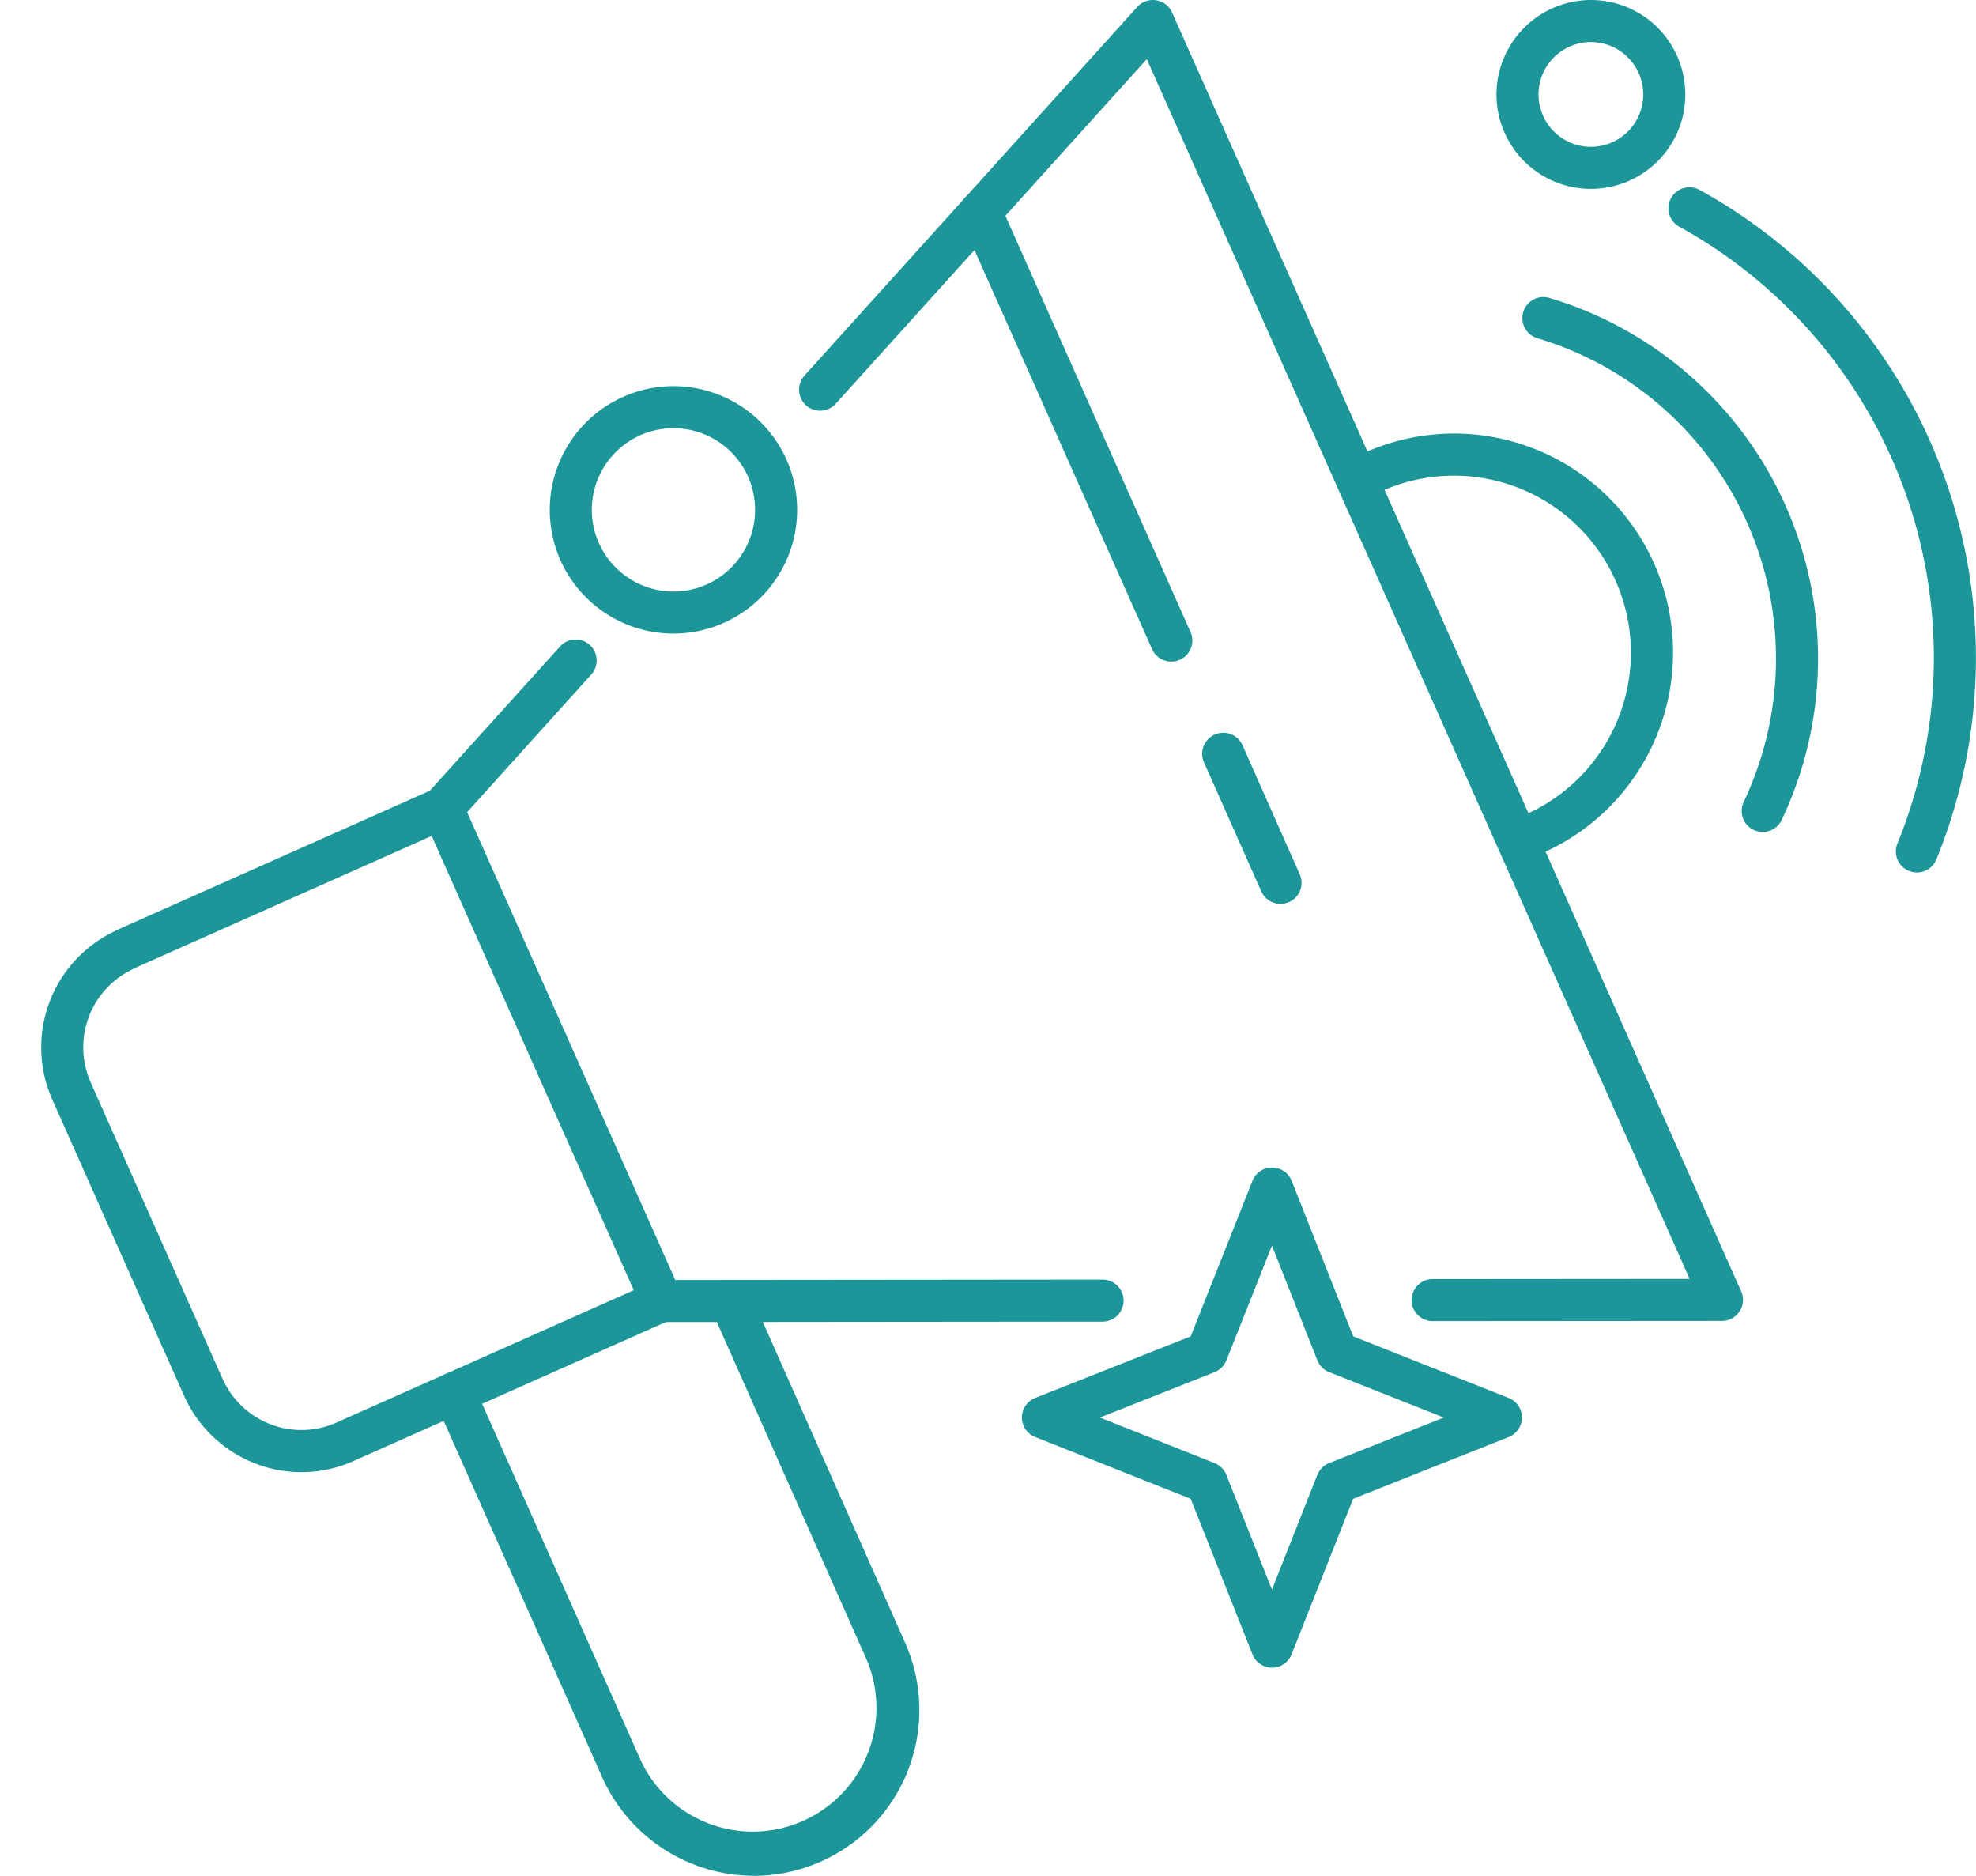 <svg xmlns="http://www.w3.org/2000/svg" width="112.783" height="107.041" viewBox="0 0 112.783 107.041">
  <g id="ETHOS_UK-icons-08" transform="translate(-6.176 -5.96)">
    <path id="Line_78" data-name="Line 78" d="M10.885,25.657a1.2,1.2,0,0,1-1.1-.712L-1.1.488A1.2,1.2,0,0,1-.488-1.1,1.2,1.2,0,0,1,1.1-.488L11.981,23.969a1.2,1.2,0,0,1-1.1,1.688Z" transform="translate(62.146 18.056)" fill="#1d969a"/>
    <path id="Line_79" data-name="Line 79" d="M3.27,8.561a1.2,1.2,0,0,1-1.1-.713L-1.1.487A1.2,1.2,0,0,1-.487-1.1,1.2,1.2,0,0,1,1.1-.487L4.366,6.874a1.2,1.2,0,0,1-1.1,1.687Z" transform="translate(75.996 48.978)" fill="#1d969a"/>
    <path id="Path_255" data-name="Path 255" d="M6.163-1.2H25.9A1.2,1.2,0,0,1,27.1,0V30.777a1.2,1.2,0,0,1-1.2,1.2H6.126a7.28,7.28,0,0,1-5.17-2.136A7.374,7.374,0,0,1-1.2,24.636V6.138A7.335,7.335,0,0,1,5.983-1.187,1.2,1.2,0,0,1,6.163-1.2ZM24.7,1.2H6.3a1.2,1.2,0,0,1-.17.012A4.932,4.932,0,0,0,1.2,6.138v18.5a4.96,4.96,0,0,0,1.45,3.5,4.895,4.895,0,0,0,3.477,1.436H24.7Z" transform="translate(7.76 62.608) rotate(-23.99)" fill="#1d969a"/>
    <path id="Line_80" data-name="Line 80" d="M0,9.639A1.2,1.2,0,0,1-.8,9.33,1.2,1.2,0,0,1-.891,7.635L6.725-.8A1.2,1.2,0,0,1,8.419-.891,1.2,1.2,0,0,1,8.506.8L.891,9.243A1.2,1.2,0,0,1,0,9.639Z" transform="translate(31.417 43.651)" fill="#1d969a"/>
    <path id="Path_256" data-name="Path 256" d="M80.357,44.851a1.2,1.2,0,0,1-1.1-.712L63.763,9.334,45.991,29.019a1.2,1.2,0,0,1-1.781-1.608L63.218,6.356a1.2,1.2,0,0,1,1.987.316L81.452,43.163a1.2,1.2,0,0,1-1.1,1.688Z" transform="translate(7.868)" fill="#1d969a"/>
    <path id="Line_81" data-name="Line 81" d="M0,1.224A1.2,1.2,0,0,1-1.2.025,1.2,1.2,0,0,1,0-1.176L25.182-1.2a1.2,1.2,0,0,1,1.2,1.2,1.2,1.2,0,0,1-1.2,1.2L0,1.224Z" transform="translate(43.924 80.179)" fill="#1d969a"/>
    <path id="Path_257" data-name="Path 257" d="M73.99,75a1.2,1.2,0,0,1,0-2.4l14.668-.011-15.485-34.8a1.2,1.2,0,1,1,2.193-.976L91.6,73.3a1.2,1.2,0,0,1-1.1,1.688L73.991,75Z" transform="translate(13.956 6.351)" fill="#1d969a"/>
    <path id="Path_258" data-name="Path 258" d="M99.074,53.885a1.2,1.2,0,0,1-1.111-1.654A28.081,28.081,0,0,0,85.54,17.05a1.2,1.2,0,1,1,1.16-2.1,30.482,30.482,0,0,1,13.486,38.189A1.2,1.2,0,0,1,99.074,53.885Z" transform="translate(16.512 1.863)" fill="#1d969a"/>
    <path id="Path_259" data-name="Path 259" d="M91.728,50.485a1.2,1.2,0,0,1-1.083-1.715A19.08,19.08,0,0,0,78.867,22.31a1.2,1.2,0,0,1,.687-2.3A21.48,21.48,0,0,1,92.813,49.8,1.2,1.2,0,0,1,91.728,50.485Z" transform="translate(15.056 2.95)" fill="#1d969a"/>
    <path id="Path_260" data-name="Path 260" d="M79.789,50.712a1.2,1.2,0,0,1-.414-2.327,10.1,10.1,0,1,0-8.213-18.4,1.2,1.2,0,1,1-1.124-2.12A12.5,12.5,0,1,1,80.2,50.638,1.2,1.2,0,0,1,79.789,50.712Z" transform="translate(13.242 4.31)" fill="#1d969a"/>
    <path id="Path_261" data-name="Path 261" d="M44.963,100.288a9.492,9.492,0,0,1-8.648-5.612L26.774,73.232a1.2,1.2,0,1,1,2.193-.976L38.507,93.7a7.06,7.06,0,0,0,12.9-5.735L42.537,67.977A1.2,1.2,0,1,1,44.73,67L53.6,86.992a9.464,9.464,0,0,1-8.642,13.3Z" transform="translate(4.238 12.713)" fill="#1d969a"/>
    <path id="Path_262" data-name="Path 262" d="M68.7,60.99h0a1.2,1.2,0,0,1,1.115.758l3.514,8.876L82.2,74.138a1.2,1.2,0,0,1,0,2.231l-8.877,3.525-3.514,8.877a1.2,1.2,0,0,1-1.115.758h0a1.2,1.2,0,0,1-1.115-.757l-3.526-8.878-8.878-3.526a1.2,1.2,0,0,1,0-2.231l8.877-3.514,3.526-8.877A1.2,1.2,0,0,1,68.7,60.99ZM78.5,75.256l-6.545-2.591a1.2,1.2,0,0,1-.674-.674l-2.591-6.545-2.6,6.546a1.2,1.2,0,0,1-.674.673l-6.545,2.591,6.546,2.6a1.2,1.2,0,0,1,.672.672l2.6,6.546,2.591-6.545a1.2,1.2,0,0,1,.673-.674Z" transform="translate(10.085 11.596)" fill="#1d969a"/>
    <path id="Ellipse_59" data-name="Ellipse 59" d="M4.189-1.2A5.389,5.389,0,1,1-1.2,4.189,5.4,5.4,0,0,1,4.189-1.2Zm0,8.378A2.989,2.989,0,1,0,1.2,4.189,2.992,2.992,0,0,0,4.189,7.178Z" transform="translate(92.789 7.16)" fill="#1d969a"/>
    <path id="Ellipse_60" data-name="Ellipse 60" d="M5.86-1.2A7.06,7.06,0,1,1-1.2,5.86,7.068,7.068,0,0,1,5.86-1.2Zm0,11.72A4.66,4.66,0,1,0,1.2,5.86,4.665,4.665,0,0,0,5.86,10.52Z" transform="translate(38.754 29.195)" fill="#1d969a"/>
  </g>
</svg>
